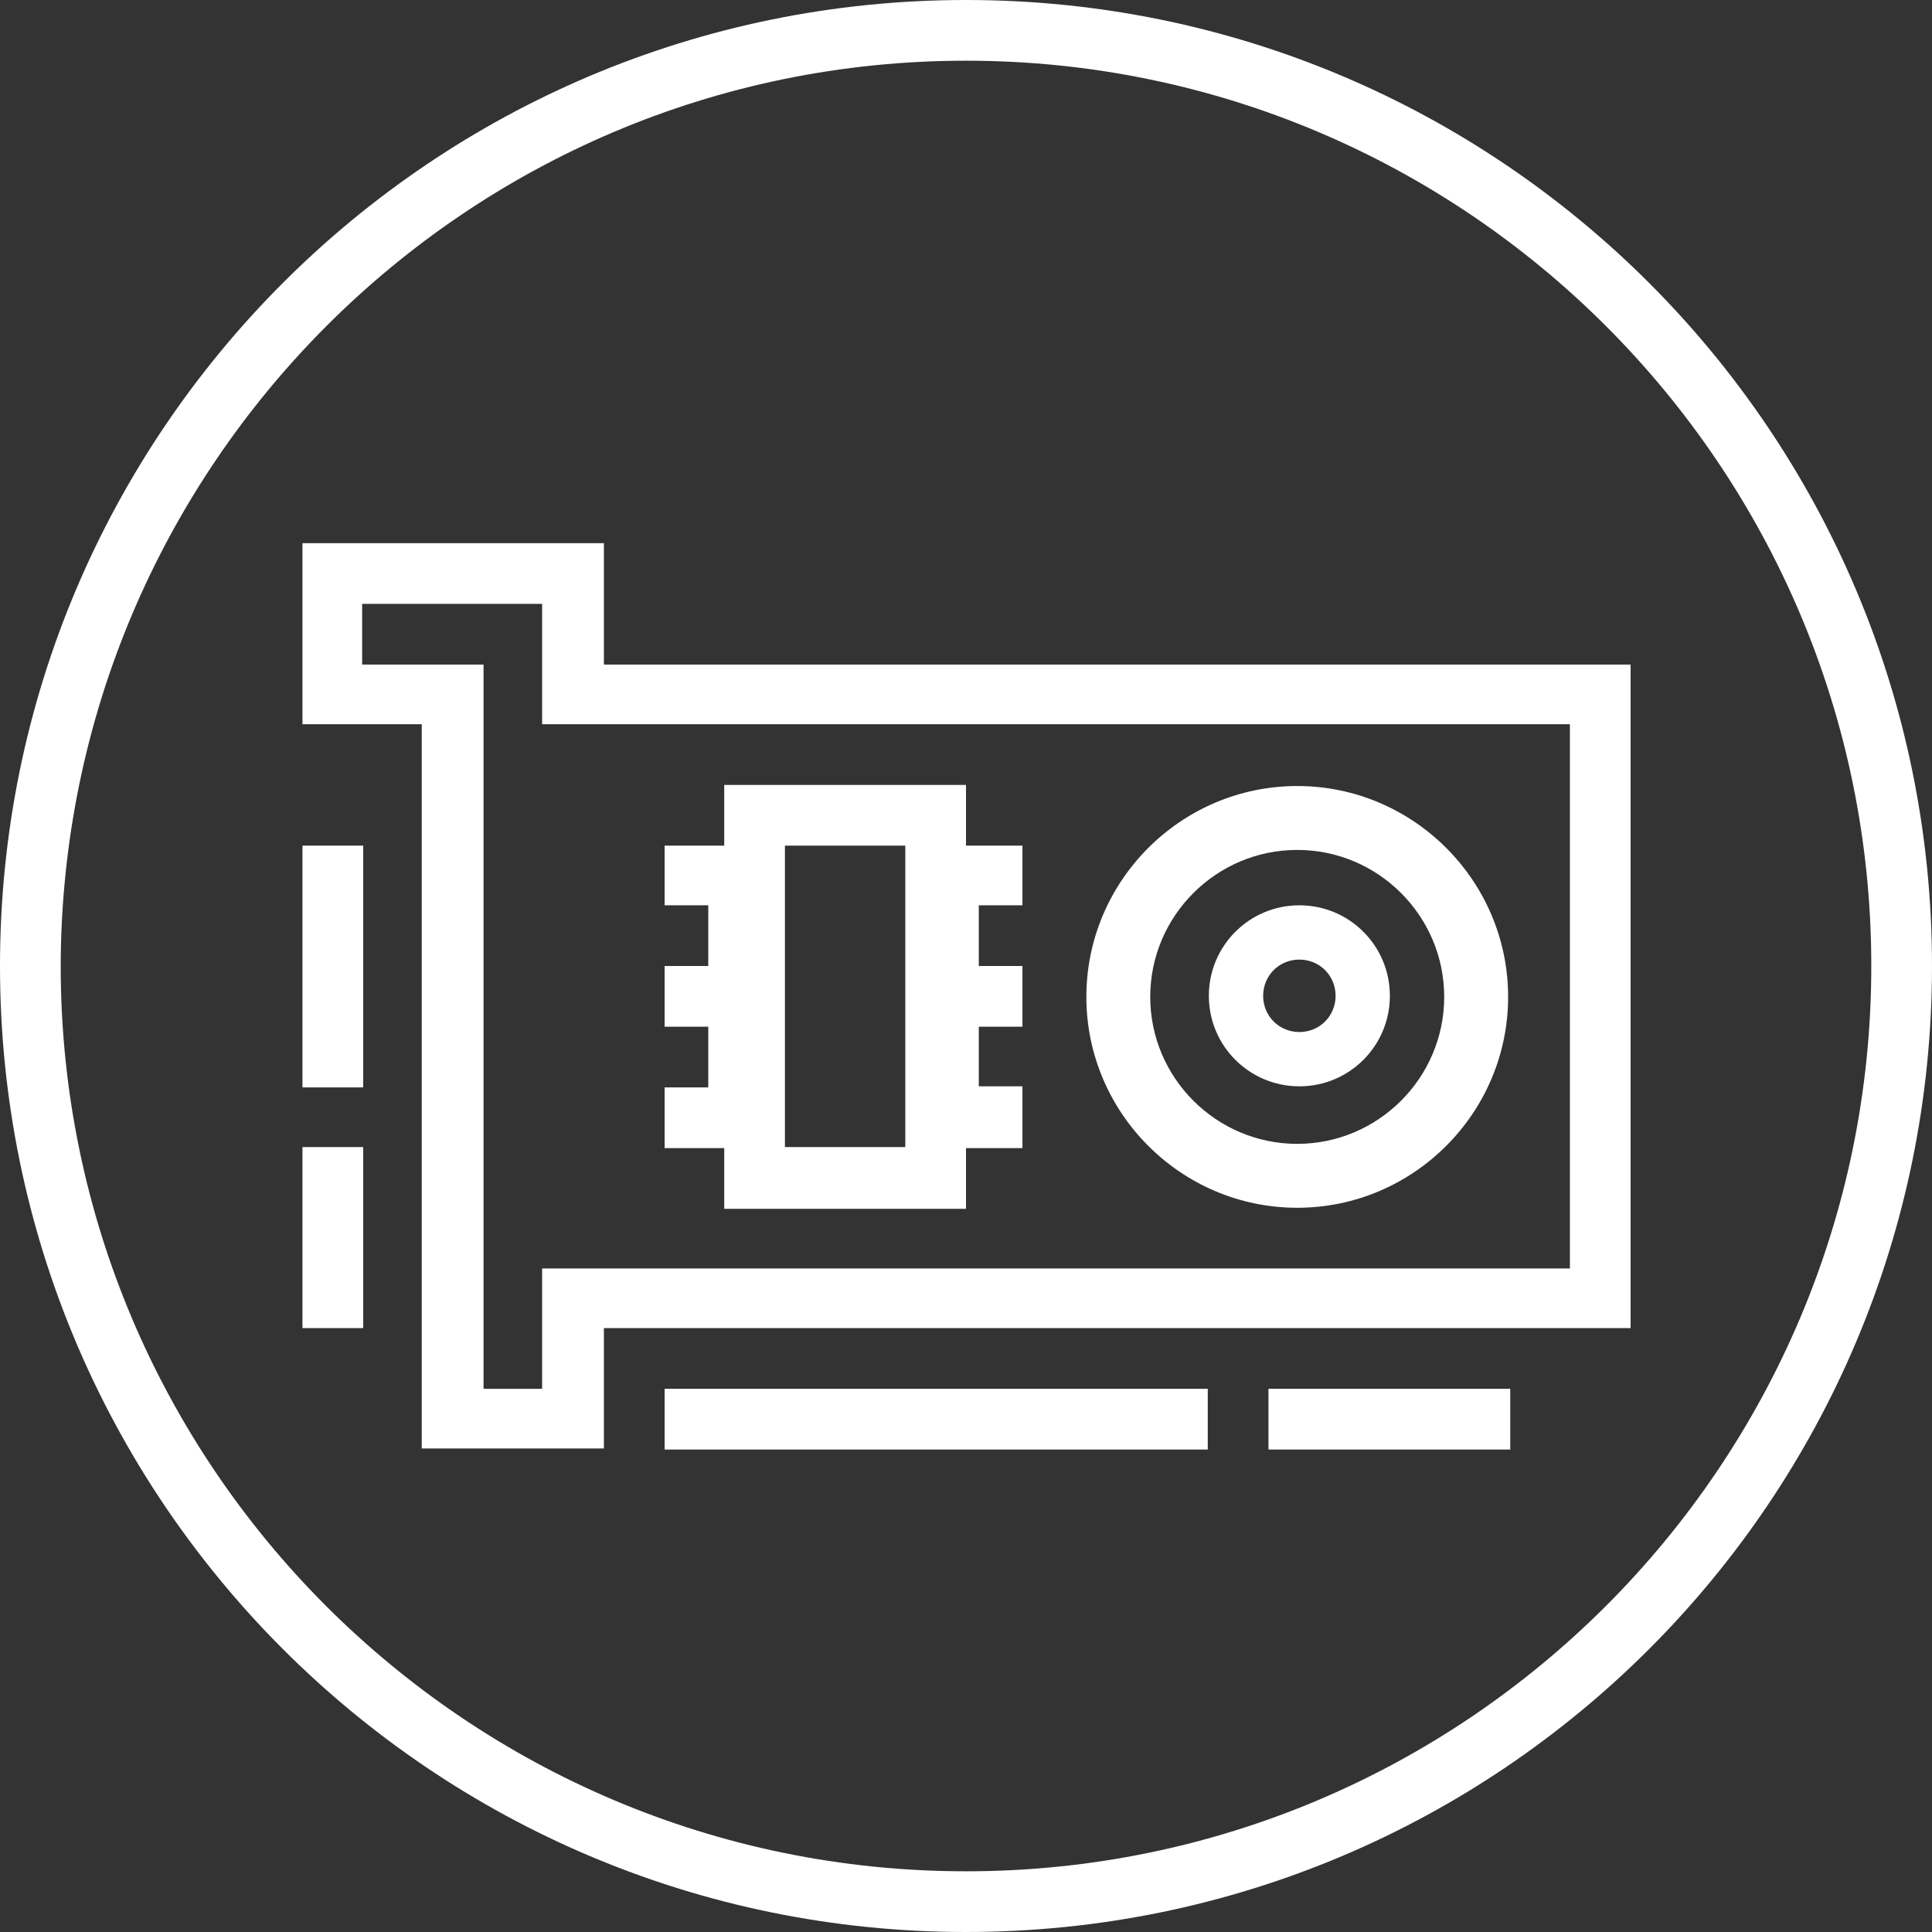 <svg xmlns="http://www.w3.org/2000/svg" width="50" height="50" viewBox="0 0 50 50" fill="none"><rect x="0" y="0" width="50" height="50" fill="#333333" stroke="none"/><g clip-path="url(#clip0_230_1699)"><path d="M25 1.571C37.927 1.571 48.429 12.073 48.429 25C48.429 37.927 37.927 48.429 25 48.429C12.073 48.429 1.571 37.927 1.571 25C1.599 12.073 12.073 1.571 25 1.571ZM25 0C11.191 0 0 11.191 0 25C0 38.809 11.191 50 25 50C38.809 50 50 38.809 50 25C50 11.191 38.809 0 25 0Z" fill="white"></path><path d="M15.629 17.199V14.057H7.828V18.743H10.915V37.486H15.629V34.371H42.2V17.199H15.629ZM40.629 32.828H14.03V35.943H12.514V17.199H9.372V15.628H14.03V18.743H40.629V32.828Z" fill="white"></path><path d="M39.085 35.942H32.828V37.514H39.085V35.942Z" fill="white"></path><path d="M31.257 35.942H17.2V37.514H31.257V35.942Z" fill="white"></path><path d="M9.399 29.686H7.828V34.371H9.399V29.686Z" fill="white"></path><path d="M9.399 21.885H7.828V28.142H9.399V21.885Z" fill="white"></path><path d="M26.461 23.429V21.885H25V20.314H18.743V21.885H17.2V23.429H18.33V25H17.2V26.571H18.33V28.142H17.2V29.713H18.743V31.284H25V29.713H26.461V28.114H25.331V26.571H26.461V25H25.331V23.429H26.461ZM23.429 29.686H20.314V21.885H23.429V29.686Z" fill="white"></path><path d="M33.572 20.342C30.568 20.342 28.115 22.795 28.115 25.799C28.115 28.804 30.568 31.257 33.572 31.257C36.577 31.257 39.03 28.804 39.03 25.799C39.03 22.795 36.577 20.342 33.572 20.342ZM33.572 29.603C31.477 29.603 29.768 27.894 29.768 25.799C29.768 23.704 31.477 21.996 33.572 21.996C35.667 21.996 37.376 23.704 37.376 25.799C37.376 27.894 35.667 29.603 33.572 29.603Z" fill="white"></path><path d="M33.628 23.429C32.332 23.429 31.285 24.476 31.285 25.772C31.285 27.067 32.332 28.114 33.628 28.114C34.923 28.114 35.97 27.067 35.97 25.772C35.97 24.476 34.923 23.429 33.628 23.429ZM33.628 26.709C33.104 26.709 32.69 26.295 32.69 25.772C32.69 25.248 33.104 24.834 33.628 24.834C34.151 24.834 34.565 25.248 34.565 25.772C34.565 26.295 34.151 26.709 33.628 26.709Z" fill="white"></path></g><defs><clipPath id="clip0_230_1699"><rect width="50" height="50" fill="white"></rect></clipPath></defs></svg>